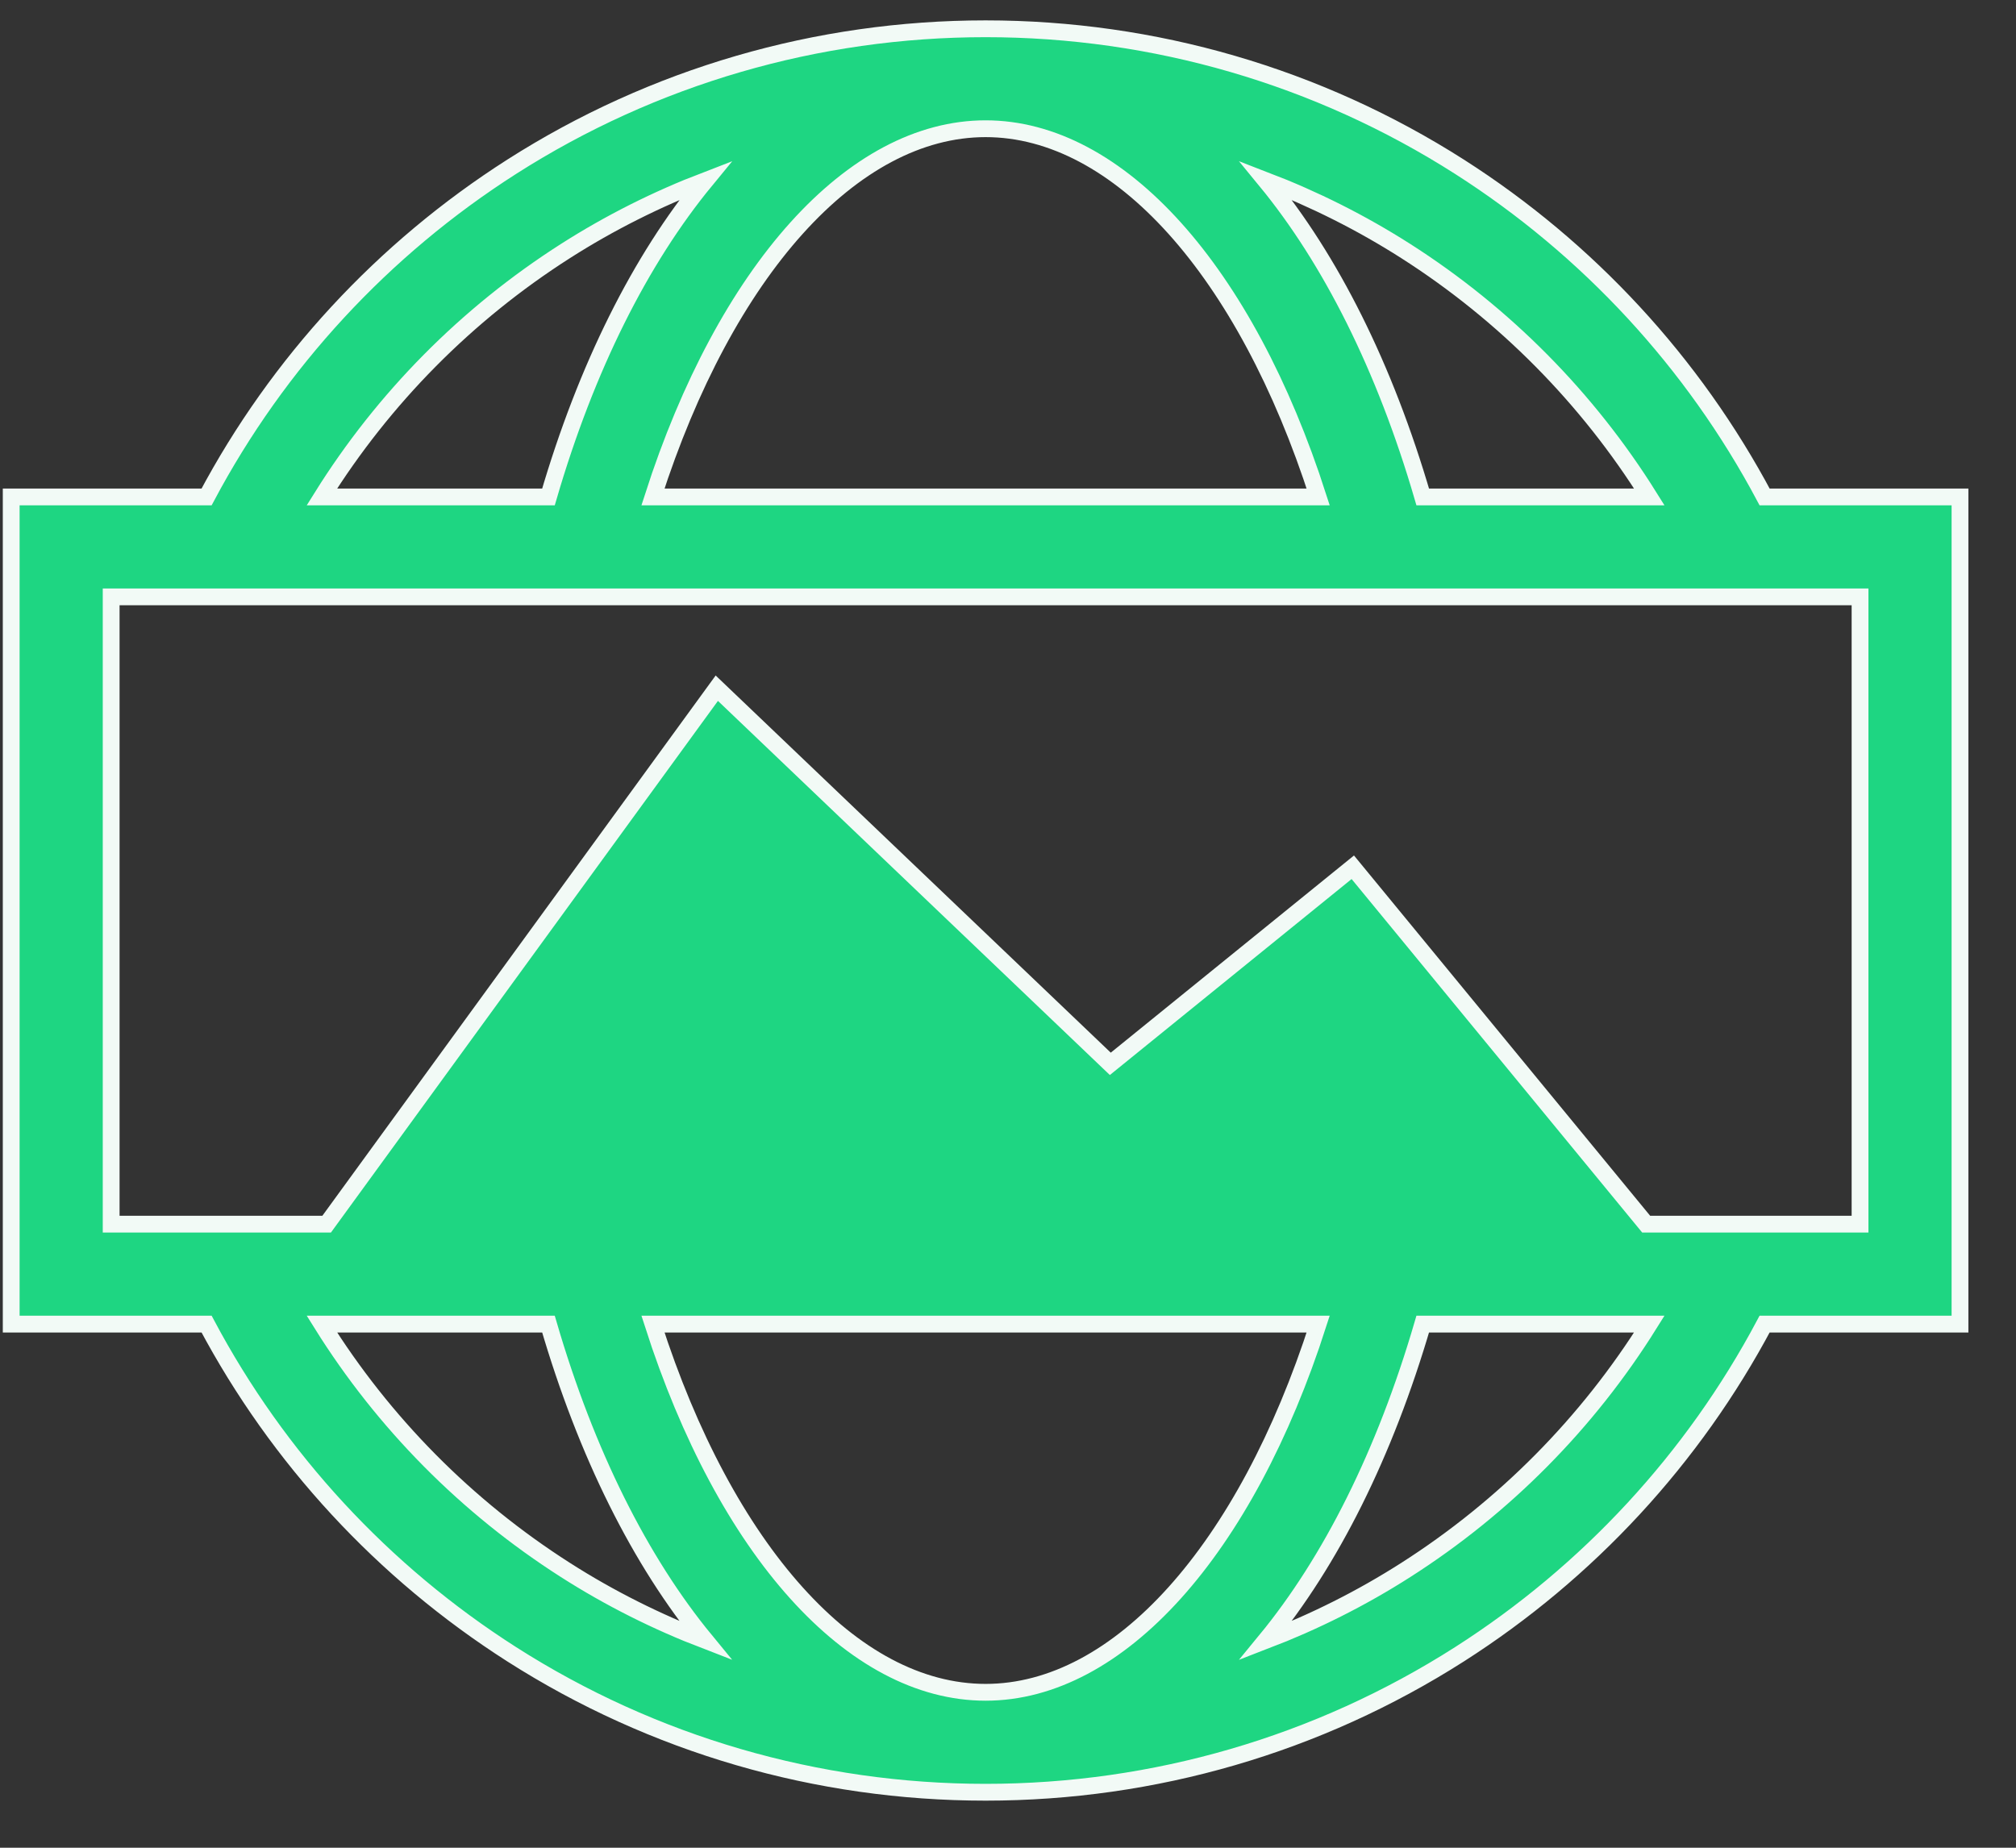 <svg width="36" height="33" viewBox="0 0 36 33" fill="none" xmlns="http://www.w3.org/2000/svg">
<rect x="0" y="0" width="36" height="33" fill="#333333" stroke="none"/>
<path d="M35 8.875H31.511C30.235 6.477 28.361 4.446 26.062 2.978C23.536 1.366 20.61 0.514 17.6 0.514C14.59 0.514 11.664 1.366 9.138 2.978C6.839 4.446 4.964 6.477 3.689 8.875H0.2V23.648H3.689C4.964 26.046 6.839 28.077 9.138 29.545C11.664 31.157 14.59 32.009 17.6 32.009C20.61 32.009 23.536 31.157 26.062 29.545C28.361 28.077 30.236 26.046 31.511 23.648H35V8.875ZM29.452 8.875H25.406C24.729 6.556 23.762 4.635 22.601 3.223C23.47 3.557 24.309 3.977 25.102 4.483C26.868 5.61 28.351 7.112 29.452 8.875ZM17.6 2.299C19.979 2.299 22.245 4.844 23.539 8.875H11.66C12.955 4.844 15.221 2.299 17.6 2.299ZM10.098 4.483C10.891 3.977 11.729 3.557 12.599 3.223C11.438 4.635 10.471 6.556 9.794 8.875H5.748C6.849 7.112 8.332 5.61 10.098 4.483ZM17.6 30.224C15.217 30.224 12.954 27.682 11.66 23.648H23.539C22.245 27.679 19.979 30.224 17.6 30.224ZM5.748 23.648H9.794C10.471 25.967 11.436 27.887 12.597 29.299C11.728 28.965 10.89 28.546 10.098 28.04C8.332 26.913 6.849 25.411 5.748 23.648ZM25.102 28.04C24.309 28.547 23.47 28.966 22.601 29.3C23.762 27.888 24.728 25.967 25.406 23.648H29.452C28.351 25.411 26.868 26.913 25.102 28.04ZM33.215 21.863H29.396L24.157 15.489L19.827 19L12.8 12.291L5.833 21.863H1.985V10.66H4.233L4.235 10.66L4.236 10.66H10.47L10.473 10.66L10.477 10.66H33.215V21.863Z" fill="#1ED682" stroke="#F2FAF6" stroke-width="0.3"/>
</svg>
